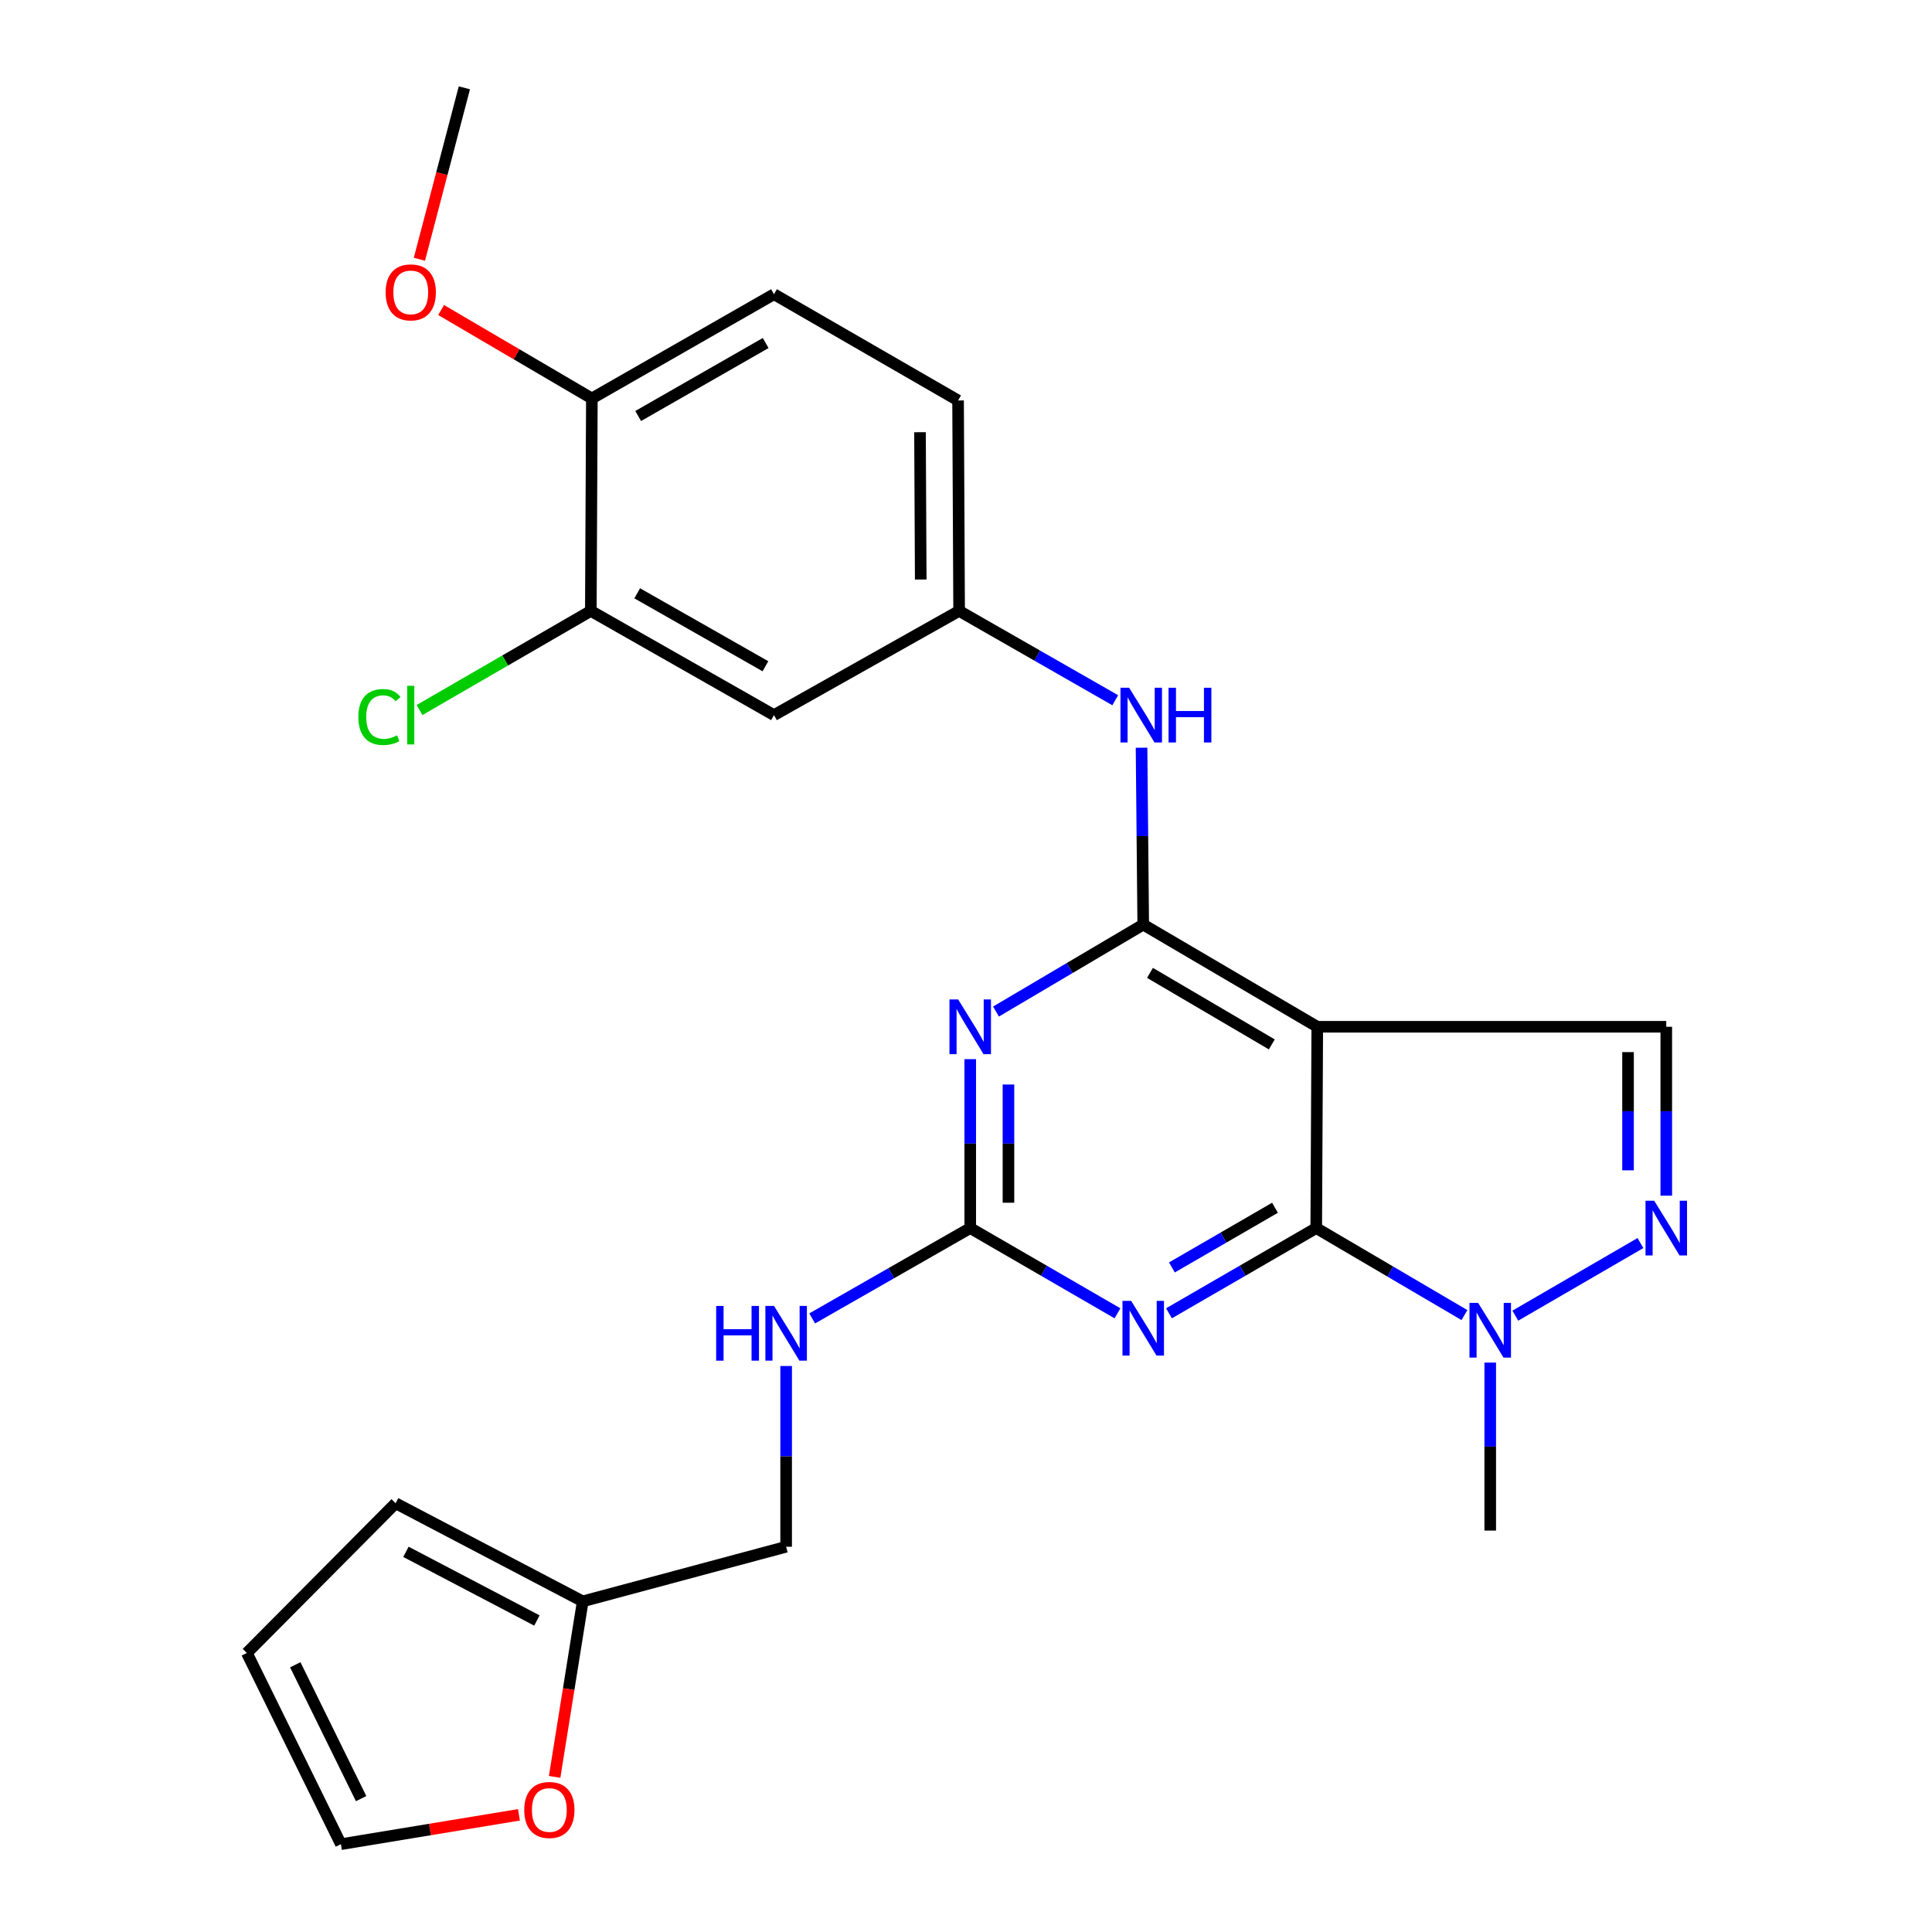 <?xml version='1.0' encoding='iso-8859-1'?>
<svg version='1.1' baseProfile='full'
              xmlns='http://www.w3.org/2000/svg'
                      xmlns:rdkit='http://www.rdkit.org/xml'
                      xmlns:xlink='http://www.w3.org/1999/xlink'
                  xml:space='preserve'
width='1000px' height='1000px' viewBox='0 0 1000 1000'>
<!-- END OF HEADER -->
<rect style='opacity:1.0;fill:#FFFFFF;stroke:none' width='1000' height='1000' x='0' y='0'> </rect>
<path class='bond-0' d='M 681.279,635.644 L 681.818,531.454' style='fill:none;fill-rule:evenodd;stroke:#000000;stroke-width:6px;stroke-linecap:butt;stroke-linejoin:miter;stroke-opacity:1' />
<path class='bond-2' d='M 681.279,635.644 L 643.169,657.705' style='fill:none;fill-rule:evenodd;stroke:#000000;stroke-width:6px;stroke-linecap:butt;stroke-linejoin:miter;stroke-opacity:1' />
<path class='bond-2' d='M 643.169,657.705 L 605.06,679.765' style='fill:none;fill-rule:evenodd;stroke:#0000FF;stroke-width:6px;stroke-linecap:butt;stroke-linejoin:miter;stroke-opacity:1' />
<path class='bond-2' d='M 659.932,625.135 L 633.255,640.578' style='fill:none;fill-rule:evenodd;stroke:#000000;stroke-width:6px;stroke-linecap:butt;stroke-linejoin:miter;stroke-opacity:1' />
<path class='bond-2' d='M 633.255,640.578 L 606.578,656.021' style='fill:none;fill-rule:evenodd;stroke:#0000FF;stroke-width:6px;stroke-linecap:butt;stroke-linejoin:miter;stroke-opacity:1' />
<path class='bond-6' d='M 681.279,635.644 L 719.635,658.164' style='fill:none;fill-rule:evenodd;stroke:#000000;stroke-width:6px;stroke-linecap:butt;stroke-linejoin:miter;stroke-opacity:1' />
<path class='bond-6' d='M 719.635,658.164 L 757.991,680.685' style='fill:none;fill-rule:evenodd;stroke:#0000FF;stroke-width:6px;stroke-linecap:butt;stroke-linejoin:miter;stroke-opacity:1' />
<path class='bond-1' d='M 681.818,531.454 L 591.733,478.562' style='fill:none;fill-rule:evenodd;stroke:#000000;stroke-width:6px;stroke-linecap:butt;stroke-linejoin:miter;stroke-opacity:1' />
<path class='bond-1' d='M 658.285,540.585 L 595.226,503.561' style='fill:none;fill-rule:evenodd;stroke:#000000;stroke-width:6px;stroke-linecap:butt;stroke-linejoin:miter;stroke-opacity:1' />
<path class='bond-7' d='M 681.818,531.454 L 862.46,531.454' style='fill:none;fill-rule:evenodd;stroke:#000000;stroke-width:6px;stroke-linecap:butt;stroke-linejoin:miter;stroke-opacity:1' />
<path class='bond-8' d='M 591.733,478.562 L 591.297,432.786' style='fill:none;fill-rule:evenodd;stroke:#000000;stroke-width:6px;stroke-linecap:butt;stroke-linejoin:miter;stroke-opacity:1' />
<path class='bond-8' d='M 591.297,432.786 L 590.861,387.01' style='fill:none;fill-rule:evenodd;stroke:#0000FF;stroke-width:6px;stroke-linecap:butt;stroke-linejoin:miter;stroke-opacity:1' />
<path class='bond-27' d='M 591.733,478.562 L 553.63,501.068' style='fill:none;fill-rule:evenodd;stroke:#000000;stroke-width:6px;stroke-linecap:butt;stroke-linejoin:miter;stroke-opacity:1' />
<path class='bond-27' d='M 553.63,501.068 L 515.527,523.574' style='fill:none;fill-rule:evenodd;stroke:#0000FF;stroke-width:6px;stroke-linecap:butt;stroke-linejoin:miter;stroke-opacity:1' />
<path class='bond-4' d='M 578.406,679.765 L 540.297,657.705' style='fill:none;fill-rule:evenodd;stroke:#0000FF;stroke-width:6px;stroke-linecap:butt;stroke-linejoin:miter;stroke-opacity:1' />
<path class='bond-4' d='M 540.297,657.705 L 502.187,635.644' style='fill:none;fill-rule:evenodd;stroke:#000000;stroke-width:6px;stroke-linecap:butt;stroke-linejoin:miter;stroke-opacity:1' />
<path class='bond-3' d='M 502.187,548.218 L 502.187,591.931' style='fill:none;fill-rule:evenodd;stroke:#0000FF;stroke-width:6px;stroke-linecap:butt;stroke-linejoin:miter;stroke-opacity:1' />
<path class='bond-3' d='M 502.187,591.931 L 502.187,635.644' style='fill:none;fill-rule:evenodd;stroke:#000000;stroke-width:6px;stroke-linecap:butt;stroke-linejoin:miter;stroke-opacity:1' />
<path class='bond-3' d='M 521.976,561.332 L 521.976,591.931' style='fill:none;fill-rule:evenodd;stroke:#0000FF;stroke-width:6px;stroke-linecap:butt;stroke-linejoin:miter;stroke-opacity:1' />
<path class='bond-3' d='M 521.976,591.931 L 521.976,622.53' style='fill:none;fill-rule:evenodd;stroke:#000000;stroke-width:6px;stroke-linecap:butt;stroke-linejoin:miter;stroke-opacity:1' />
<path class='bond-12' d='M 502.187,635.644 L 461.287,659.027' style='fill:none;fill-rule:evenodd;stroke:#000000;stroke-width:6px;stroke-linecap:butt;stroke-linejoin:miter;stroke-opacity:1' />
<path class='bond-12' d='M 461.287,659.027 L 420.387,682.41' style='fill:none;fill-rule:evenodd;stroke:#0000FF;stroke-width:6px;stroke-linecap:butt;stroke-linejoin:miter;stroke-opacity:1' />
<path class='bond-5' d='M 849.086,643.405 L 784.329,680.987' style='fill:none;fill-rule:evenodd;stroke:#0000FF;stroke-width:6px;stroke-linecap:butt;stroke-linejoin:miter;stroke-opacity:1' />
<path class='bond-26' d='M 862.46,618.879 L 862.46,575.166' style='fill:none;fill-rule:evenodd;stroke:#0000FF;stroke-width:6px;stroke-linecap:butt;stroke-linejoin:miter;stroke-opacity:1' />
<path class='bond-26' d='M 862.46,575.166 L 862.46,531.454' style='fill:none;fill-rule:evenodd;stroke:#000000;stroke-width:6px;stroke-linecap:butt;stroke-linejoin:miter;stroke-opacity:1' />
<path class='bond-26' d='M 842.67,605.765 L 842.67,575.166' style='fill:none;fill-rule:evenodd;stroke:#0000FF;stroke-width:6px;stroke-linecap:butt;stroke-linejoin:miter;stroke-opacity:1' />
<path class='bond-26' d='M 842.67,575.166 L 842.67,544.567' style='fill:none;fill-rule:evenodd;stroke:#000000;stroke-width:6px;stroke-linecap:butt;stroke-linejoin:miter;stroke-opacity:1' />
<path class='bond-23' d='M 771.342,705.277 L 771.342,748.748' style='fill:none;fill-rule:evenodd;stroke:#0000FF;stroke-width:6px;stroke-linecap:butt;stroke-linejoin:miter;stroke-opacity:1' />
<path class='bond-23' d='M 771.342,748.748 L 771.342,792.22' style='fill:none;fill-rule:evenodd;stroke:#000000;stroke-width:6px;stroke-linecap:butt;stroke-linejoin:miter;stroke-opacity:1' />
<path class='bond-13' d='M 577.245,362.44 L 536.841,339.322' style='fill:none;fill-rule:evenodd;stroke:#0000FF;stroke-width:6px;stroke-linecap:butt;stroke-linejoin:miter;stroke-opacity:1' />
<path class='bond-13' d='M 536.841,339.322 L 496.437,316.203' style='fill:none;fill-rule:evenodd;stroke:#000000;stroke-width:6px;stroke-linecap:butt;stroke-linejoin:miter;stroke-opacity:1' />
<path class='bond-9' d='M 305.813,316.203 L 400.614,370.139' style='fill:none;fill-rule:evenodd;stroke:#000000;stroke-width:6px;stroke-linecap:butt;stroke-linejoin:miter;stroke-opacity:1' />
<path class='bond-9' d='M 329.819,307.093 L 396.18,344.849' style='fill:none;fill-rule:evenodd;stroke:#000000;stroke-width:6px;stroke-linecap:butt;stroke-linejoin:miter;stroke-opacity:1' />
<path class='bond-21' d='M 305.813,316.203 L 261.476,341.86' style='fill:none;fill-rule:evenodd;stroke:#000000;stroke-width:6px;stroke-linecap:butt;stroke-linejoin:miter;stroke-opacity:1' />
<path class='bond-21' d='M 261.476,341.86 L 217.138,367.517' style='fill:none;fill-rule:evenodd;stroke:#00CC00;stroke-width:6px;stroke-linecap:butt;stroke-linejoin:miter;stroke-opacity:1' />
<path class='bond-29' d='M 305.813,316.203 L 306.352,206.241' style='fill:none;fill-rule:evenodd;stroke:#000000;stroke-width:6px;stroke-linecap:butt;stroke-linejoin:miter;stroke-opacity:1' />
<path class='bond-10' d='M 400.614,370.139 L 496.437,316.203' style='fill:none;fill-rule:evenodd;stroke:#000000;stroke-width:6px;stroke-linecap:butt;stroke-linejoin:miter;stroke-opacity:1' />
<path class='bond-11' d='M 301.624,828.862 L 406.903,800.597' style='fill:none;fill-rule:evenodd;stroke:#000000;stroke-width:6px;stroke-linecap:butt;stroke-linejoin:miter;stroke-opacity:1' />
<path class='bond-14' d='M 301.624,828.862 L 294.349,874.284' style='fill:none;fill-rule:evenodd;stroke:#000000;stroke-width:6px;stroke-linecap:butt;stroke-linejoin:miter;stroke-opacity:1' />
<path class='bond-14' d='M 294.349,874.284 L 287.073,919.705' style='fill:none;fill-rule:evenodd;stroke:#FF0000;stroke-width:6px;stroke-linecap:butt;stroke-linejoin:miter;stroke-opacity:1' />
<path class='bond-16' d='M 301.624,828.862 L 204.768,778.081' style='fill:none;fill-rule:evenodd;stroke:#000000;stroke-width:6px;stroke-linecap:butt;stroke-linejoin:miter;stroke-opacity:1' />
<path class='bond-16' d='M 277.907,838.772 L 210.107,803.225' style='fill:none;fill-rule:evenodd;stroke:#000000;stroke-width:6px;stroke-linecap:butt;stroke-linejoin:miter;stroke-opacity:1' />
<path class='bond-20' d='M 406.903,707.041 L 406.903,753.819' style='fill:none;fill-rule:evenodd;stroke:#0000FF;stroke-width:6px;stroke-linecap:butt;stroke-linejoin:miter;stroke-opacity:1' />
<path class='bond-20' d='M 406.903,753.819 L 406.903,800.597' style='fill:none;fill-rule:evenodd;stroke:#000000;stroke-width:6px;stroke-linecap:butt;stroke-linejoin:miter;stroke-opacity:1' />
<path class='bond-22' d='M 496.437,316.203 L 495.899,207.275' style='fill:none;fill-rule:evenodd;stroke:#000000;stroke-width:6px;stroke-linecap:butt;stroke-linejoin:miter;stroke-opacity:1' />
<path class='bond-22' d='M 476.568,299.962 L 476.191,223.712' style='fill:none;fill-rule:evenodd;stroke:#000000;stroke-width:6px;stroke-linecap:butt;stroke-linejoin:miter;stroke-opacity:1' />
<path class='bond-17' d='M 268.608,939.351 L 222.533,946.948' style='fill:none;fill-rule:evenodd;stroke:#FF0000;stroke-width:6px;stroke-linecap:butt;stroke-linejoin:miter;stroke-opacity:1' />
<path class='bond-17' d='M 222.533,946.948 L 176.458,954.545' style='fill:none;fill-rule:evenodd;stroke:#000000;stroke-width:6px;stroke-linecap:butt;stroke-linejoin:miter;stroke-opacity:1' />
<path class='bond-15' d='M 306.352,206.241 L 400.614,152.283' style='fill:none;fill-rule:evenodd;stroke:#000000;stroke-width:6px;stroke-linecap:butt;stroke-linejoin:miter;stroke-opacity:1' />
<path class='bond-15' d='M 330.322,215.322 L 396.306,177.551' style='fill:none;fill-rule:evenodd;stroke:#000000;stroke-width:6px;stroke-linecap:butt;stroke-linejoin:miter;stroke-opacity:1' />
<path class='bond-24' d='M 306.352,206.241 L 267.338,183.355' style='fill:none;fill-rule:evenodd;stroke:#000000;stroke-width:6px;stroke-linecap:butt;stroke-linejoin:miter;stroke-opacity:1' />
<path class='bond-24' d='M 267.338,183.355 L 228.323,160.469' style='fill:none;fill-rule:evenodd;stroke:#FF0000;stroke-width:6px;stroke-linecap:butt;stroke-linejoin:miter;stroke-opacity:1' />
<path class='bond-18' d='M 204.768,778.081 L 127.777,855.578' style='fill:none;fill-rule:evenodd;stroke:#000000;stroke-width:6px;stroke-linecap:butt;stroke-linejoin:miter;stroke-opacity:1' />
<path class='bond-28' d='M 176.458,954.545 L 127.777,855.578' style='fill:none;fill-rule:evenodd;stroke:#000000;stroke-width:6px;stroke-linecap:butt;stroke-linejoin:miter;stroke-opacity:1' />
<path class='bond-28' d='M 186.913,930.966 L 152.836,861.688' style='fill:none;fill-rule:evenodd;stroke:#000000;stroke-width:6px;stroke-linecap:butt;stroke-linejoin:miter;stroke-opacity:1' />
<path class='bond-19' d='M 400.614,152.283 L 495.899,207.275' style='fill:none;fill-rule:evenodd;stroke:#000000;stroke-width:6px;stroke-linecap:butt;stroke-linejoin:miter;stroke-opacity:1' />
<path class='bond-25' d='M 217.079,134.195 L 228.717,89.825' style='fill:none;fill-rule:evenodd;stroke:#FF0000;stroke-width:6px;stroke-linecap:butt;stroke-linejoin:miter;stroke-opacity:1' />
<path class='bond-25' d='M 228.717,89.825 L 240.355,45.455' style='fill:none;fill-rule:evenodd;stroke:#000000;stroke-width:6px;stroke-linecap:butt;stroke-linejoin:miter;stroke-opacity:1' />
<path  class='atom-3' d='M 585.473 673.32
L 594.753 688.32
Q 595.673 689.8, 597.153 692.48
Q 598.633 695.16, 598.713 695.32
L 598.713 673.32
L 602.473 673.32
L 602.473 701.64
L 598.593 701.64
L 588.633 685.24
Q 587.473 683.32, 586.233 681.12
Q 585.033 678.92, 584.673 678.24
L 584.673 701.64
L 580.993 701.64
L 580.993 673.32
L 585.473 673.32
' fill='#0000FF'/>
<path  class='atom-4' d='M 495.927 517.294
L 505.207 532.294
Q 506.127 533.774, 507.607 536.454
Q 509.087 539.134, 509.167 539.294
L 509.167 517.294
L 512.927 517.294
L 512.927 545.614
L 509.047 545.614
L 499.087 529.214
Q 497.927 527.294, 496.687 525.094
Q 495.487 522.894, 495.127 522.214
L 495.127 545.614
L 491.447 545.614
L 491.447 517.294
L 495.927 517.294
' fill='#0000FF'/>
<path  class='atom-6' d='M 856.2 621.484
L 865.48 636.484
Q 866.4 637.964, 867.88 640.644
Q 869.36 643.324, 869.44 643.484
L 869.44 621.484
L 873.2 621.484
L 873.2 649.804
L 869.32 649.804
L 859.36 633.404
Q 858.2 631.484, 856.96 629.284
Q 855.76 627.084, 855.4 626.404
L 855.4 649.804
L 851.72 649.804
L 851.72 621.484
L 856.2 621.484
' fill='#0000FF'/>
<path  class='atom-7' d='M 765.082 674.365
L 774.362 689.365
Q 775.282 690.845, 776.762 693.525
Q 778.242 696.205, 778.322 696.365
L 778.322 674.365
L 782.082 674.365
L 782.082 702.685
L 778.202 702.685
L 768.242 686.285
Q 767.082 684.365, 765.842 682.165
Q 764.642 679.965, 764.282 679.285
L 764.282 702.685
L 760.602 702.685
L 760.602 674.365
L 765.082 674.365
' fill='#0000FF'/>
<path  class='atom-9' d='M 584.44 355.979
L 593.72 370.979
Q 594.64 372.459, 596.12 375.139
Q 597.6 377.819, 597.68 377.979
L 597.68 355.979
L 601.44 355.979
L 601.44 384.299
L 597.56 384.299
L 587.6 367.899
Q 586.44 365.979, 585.2 363.779
Q 584 361.579, 583.64 360.899
L 583.64 384.299
L 579.96 384.299
L 579.96 355.979
L 584.44 355.979
' fill='#0000FF'/>
<path  class='atom-9' d='M 604.84 355.979
L 608.68 355.979
L 608.68 368.019
L 623.16 368.019
L 623.16 355.979
L 627 355.979
L 627 384.299
L 623.16 384.299
L 623.16 371.219
L 608.68 371.219
L 608.68 384.299
L 604.84 384.299
L 604.84 355.979
' fill='#0000FF'/>
<path  class='atom-13' d='M 370.683 675.959
L 374.523 675.959
L 374.523 687.999
L 389.003 687.999
L 389.003 675.959
L 392.843 675.959
L 392.843 704.279
L 389.003 704.279
L 389.003 691.199
L 374.523 691.199
L 374.523 704.279
L 370.683 704.279
L 370.683 675.959
' fill='#0000FF'/>
<path  class='atom-13' d='M 400.643 675.959
L 409.923 690.959
Q 410.843 692.439, 412.323 695.119
Q 413.803 697.799, 413.883 697.959
L 413.883 675.959
L 417.643 675.959
L 417.643 704.279
L 413.763 704.279
L 403.803 687.879
Q 402.643 685.959, 401.403 683.759
Q 400.203 681.559, 399.843 680.879
L 399.843 704.279
L 396.163 704.279
L 396.163 675.959
L 400.643 675.959
' fill='#0000FF'/>
<path  class='atom-15' d='M 271.342 936.837
Q 271.342 930.037, 274.702 926.237
Q 278.062 922.437, 284.342 922.437
Q 290.622 922.437, 293.982 926.237
Q 297.342 930.037, 297.342 936.837
Q 297.342 943.717, 293.942 947.637
Q 290.542 951.517, 284.342 951.517
Q 278.102 951.517, 274.702 947.637
Q 271.342 943.757, 271.342 936.837
M 284.342 948.317
Q 288.662 948.317, 290.982 945.437
Q 293.342 942.517, 293.342 936.837
Q 293.342 931.277, 290.982 928.477
Q 288.662 925.637, 284.342 925.637
Q 280.022 925.637, 277.662 928.437
Q 275.342 931.237, 275.342 936.837
Q 275.342 942.557, 277.662 945.437
Q 280.022 948.317, 284.342 948.317
' fill='#FF0000'/>
<path  class='atom-22' d='M 185.486 371.119
Q 185.486 364.079, 188.766 360.399
Q 192.086 356.679, 198.366 356.679
Q 204.206 356.679, 207.326 360.799
L 204.686 362.959
Q 202.406 359.959, 198.366 359.959
Q 194.086 359.959, 191.806 362.839
Q 189.566 365.679, 189.566 371.119
Q 189.566 376.719, 191.886 379.599
Q 194.246 382.479, 198.806 382.479
Q 201.926 382.479, 205.566 380.599
L 206.686 383.599
Q 205.206 384.559, 202.966 385.119
Q 200.726 385.679, 198.246 385.679
Q 192.086 385.679, 188.766 381.919
Q 185.486 378.159, 185.486 371.119
' fill='#00CC00'/>
<path  class='atom-22' d='M 210.766 354.959
L 214.446 354.959
L 214.446 385.319
L 210.766 385.319
L 210.766 354.959
' fill='#00CC00'/>
<path  class='atom-25' d='M 199.606 151.329
Q 199.606 144.529, 202.966 140.729
Q 206.326 136.929, 212.606 136.929
Q 218.886 136.929, 222.246 140.729
Q 225.606 144.529, 225.606 151.329
Q 225.606 158.209, 222.206 162.129
Q 218.806 166.009, 212.606 166.009
Q 206.366 166.009, 202.966 162.129
Q 199.606 158.249, 199.606 151.329
M 212.606 162.809
Q 216.926 162.809, 219.246 159.929
Q 221.606 157.009, 221.606 151.329
Q 221.606 145.769, 219.246 142.969
Q 216.926 140.129, 212.606 140.129
Q 208.286 140.129, 205.926 142.929
Q 203.606 145.729, 203.606 151.329
Q 203.606 157.049, 205.926 159.929
Q 208.286 162.809, 212.606 162.809
' fill='#FF0000'/>
</svg>
